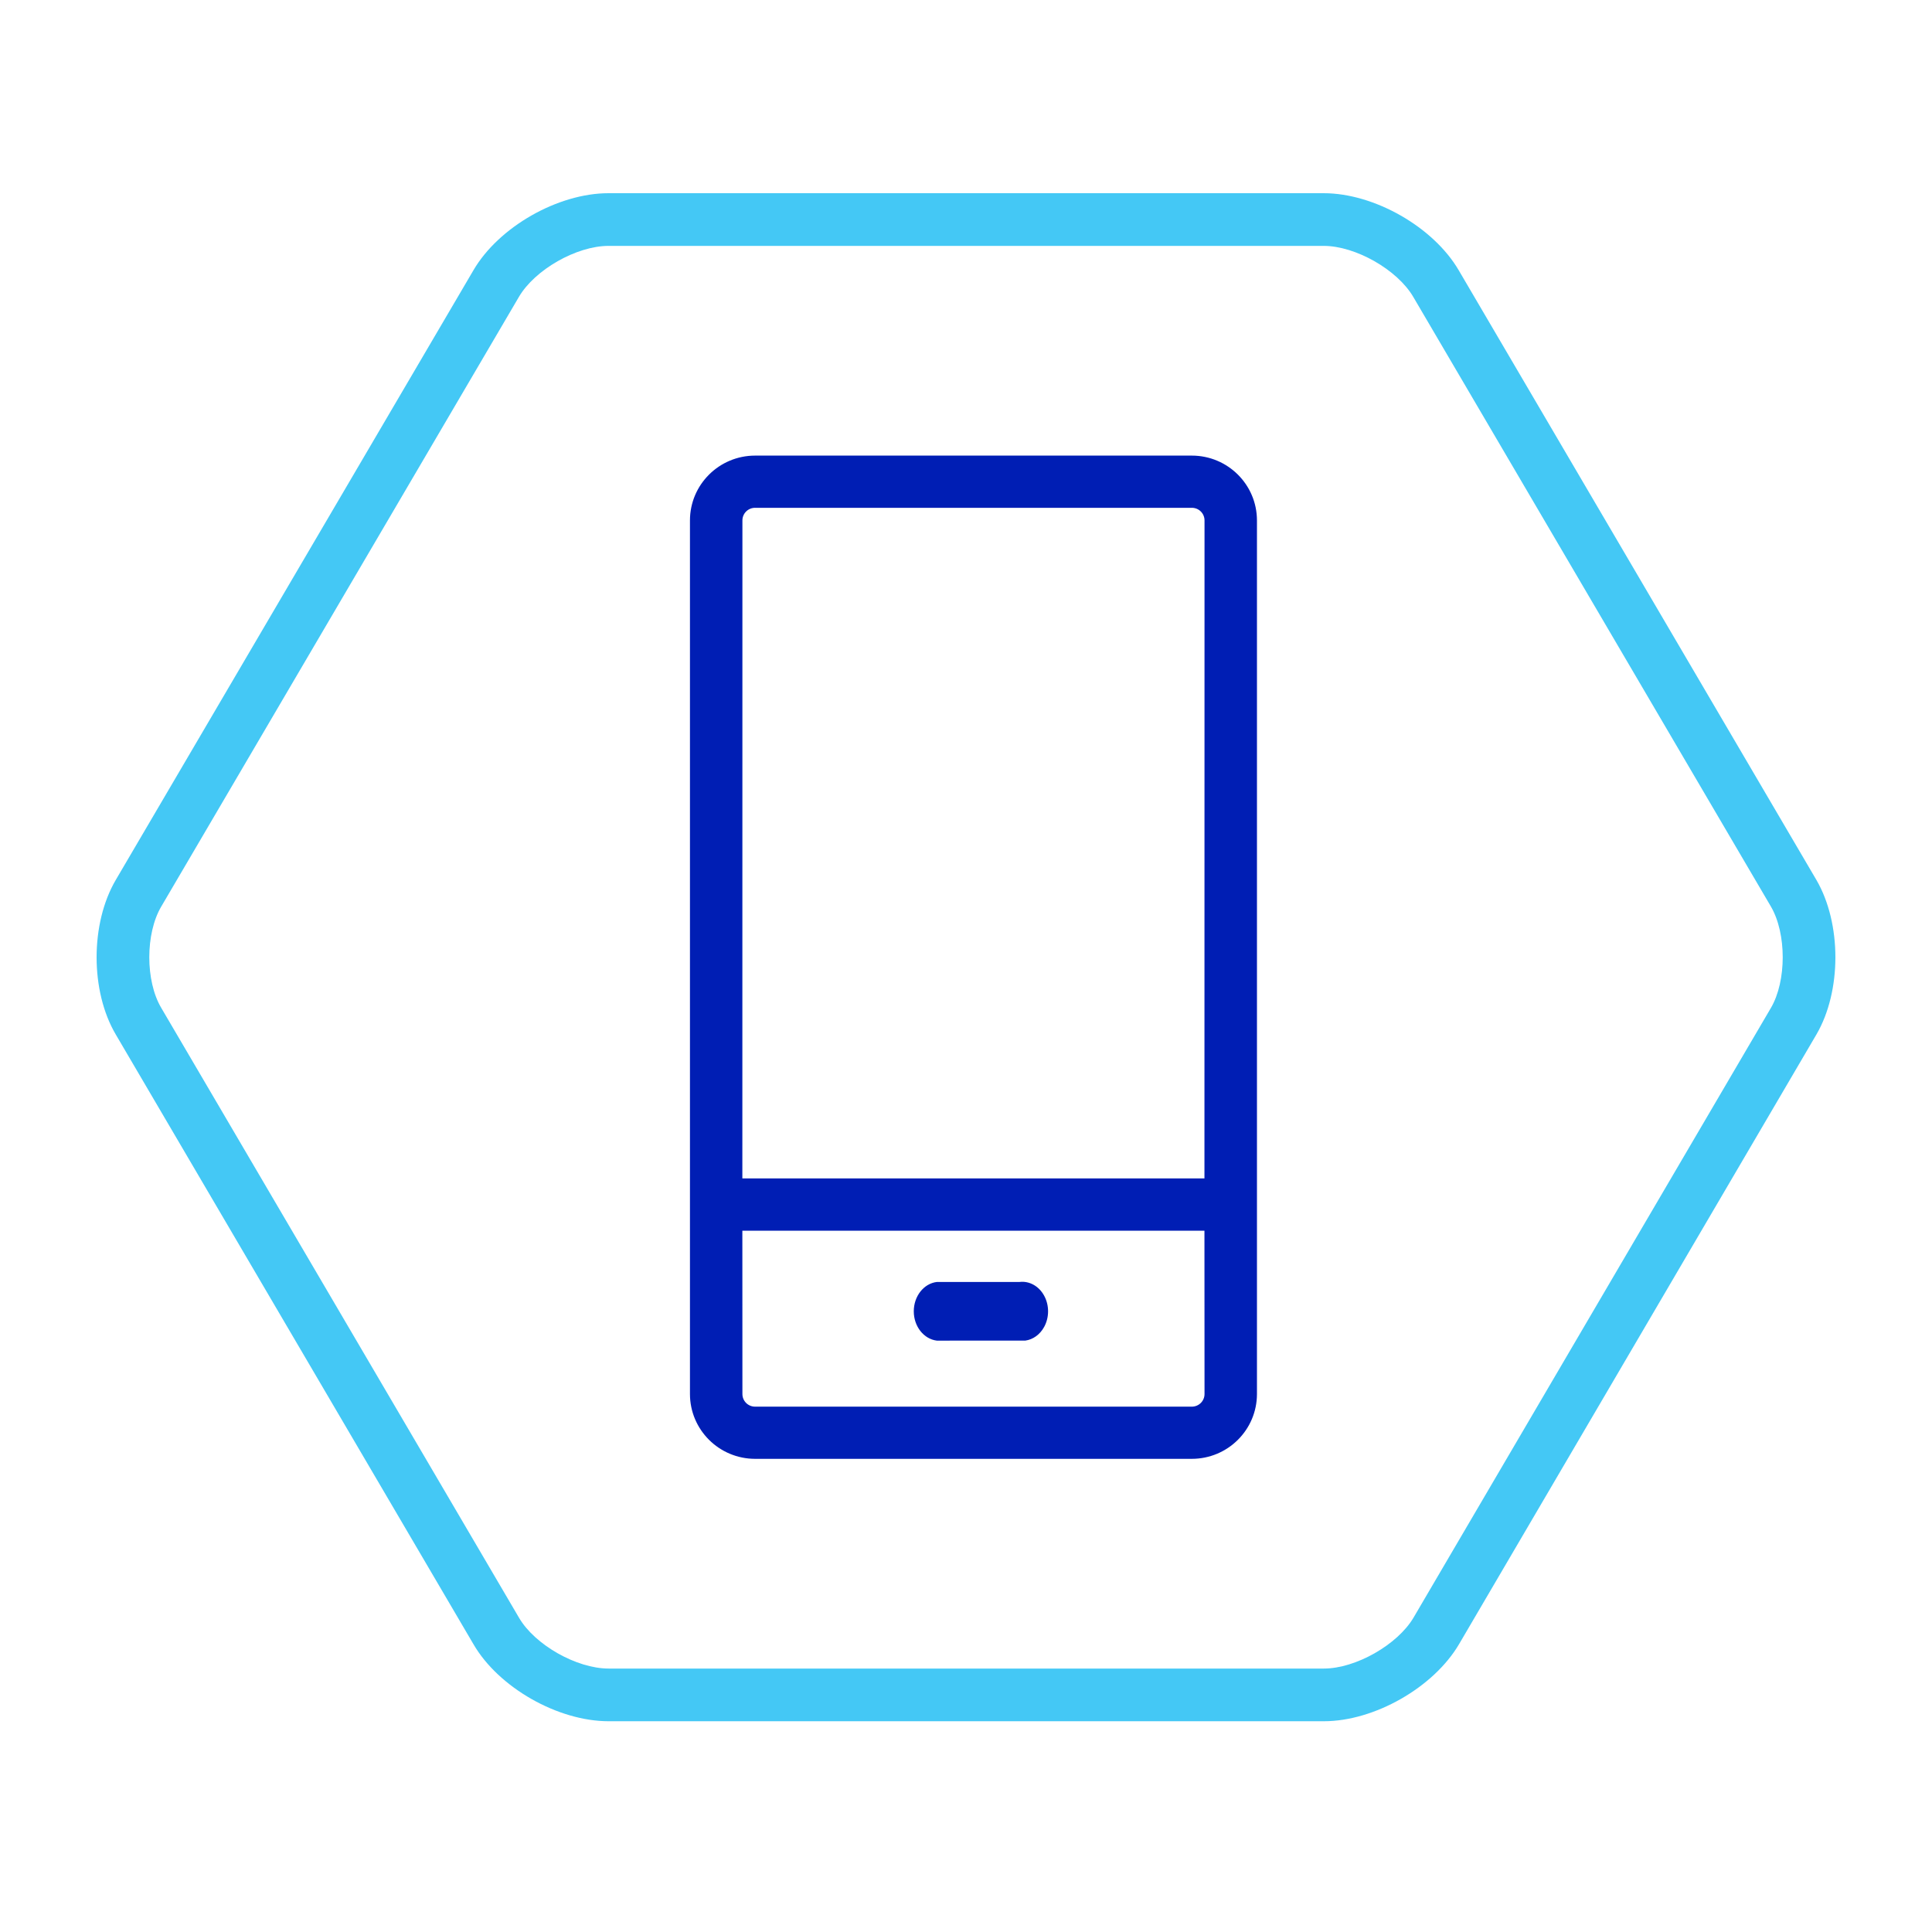 <svg width="100" height="100" viewBox="0 0 100 100" fill="none" xmlns="http://www.w3.org/2000/svg">
<path d="M31.497 10C28.874 10 25.81 11.748 24.501 13.995L5.99 45.549C4.67 47.801 4.67 51.304 5.992 53.545L24.508 85.107C25.809 87.347 28.874 89.091 31.501 89.091H68.524C71.134 89.091 74.195 87.348 75.515 85.11L94.019 53.542C95.326 51.302 95.326 47.803 94.022 45.555L75.505 13.992C74.194 11.748 71.131 10 68.512 10H31.497ZM31.497 12.727H68.512C70.164 12.727 72.33 13.963 73.152 15.37L91.666 46.929C92.476 48.325 92.476 50.775 91.665 52.165L73.164 83.728C72.337 85.13 70.17 86.364 68.524 86.364H31.501C29.84 86.364 27.677 85.132 26.863 83.732L8.343 52.162C7.522 50.772 7.522 48.327 8.343 46.929L26.856 15.372C27.676 13.963 29.841 12.727 31.497 12.727Z" fill="#44C8F5"/>
<path d="M61.69 23.582C63.551 23.584 65.058 25.084 65.06 26.936V72.155C65.058 74.007 63.551 75.507 61.69 75.509H39.082C37.222 75.507 35.714 74.007 35.712 72.155V26.936C35.714 25.084 37.222 23.584 39.082 23.582H61.69ZM62.342 63.7H38.424L38.427 72.155C38.427 72.516 38.72 72.808 39.082 72.808H61.69C62.052 72.808 62.346 72.516 62.346 72.155L62.342 63.7ZM54.044 67.063C54.316 67.558 54.316 68.188 54.044 68.683C53.828 69.079 53.467 69.335 53.072 69.389L48.49 69.391C47.812 69.308 47.297 68.653 47.297 67.873C47.297 67.092 47.812 66.437 48.49 66.354H52.77C53.279 66.292 53.773 66.567 54.044 67.063ZM61.69 26.284H39.082C38.908 26.284 38.742 26.352 38.619 26.475C38.496 26.597 38.427 26.763 38.427 26.936L38.424 60.996H62.342L62.346 26.936C62.346 26.763 62.277 26.597 62.154 26.475C62.031 26.352 61.864 26.284 61.69 26.284Z" fill="#001EB4"/>
</svg>
